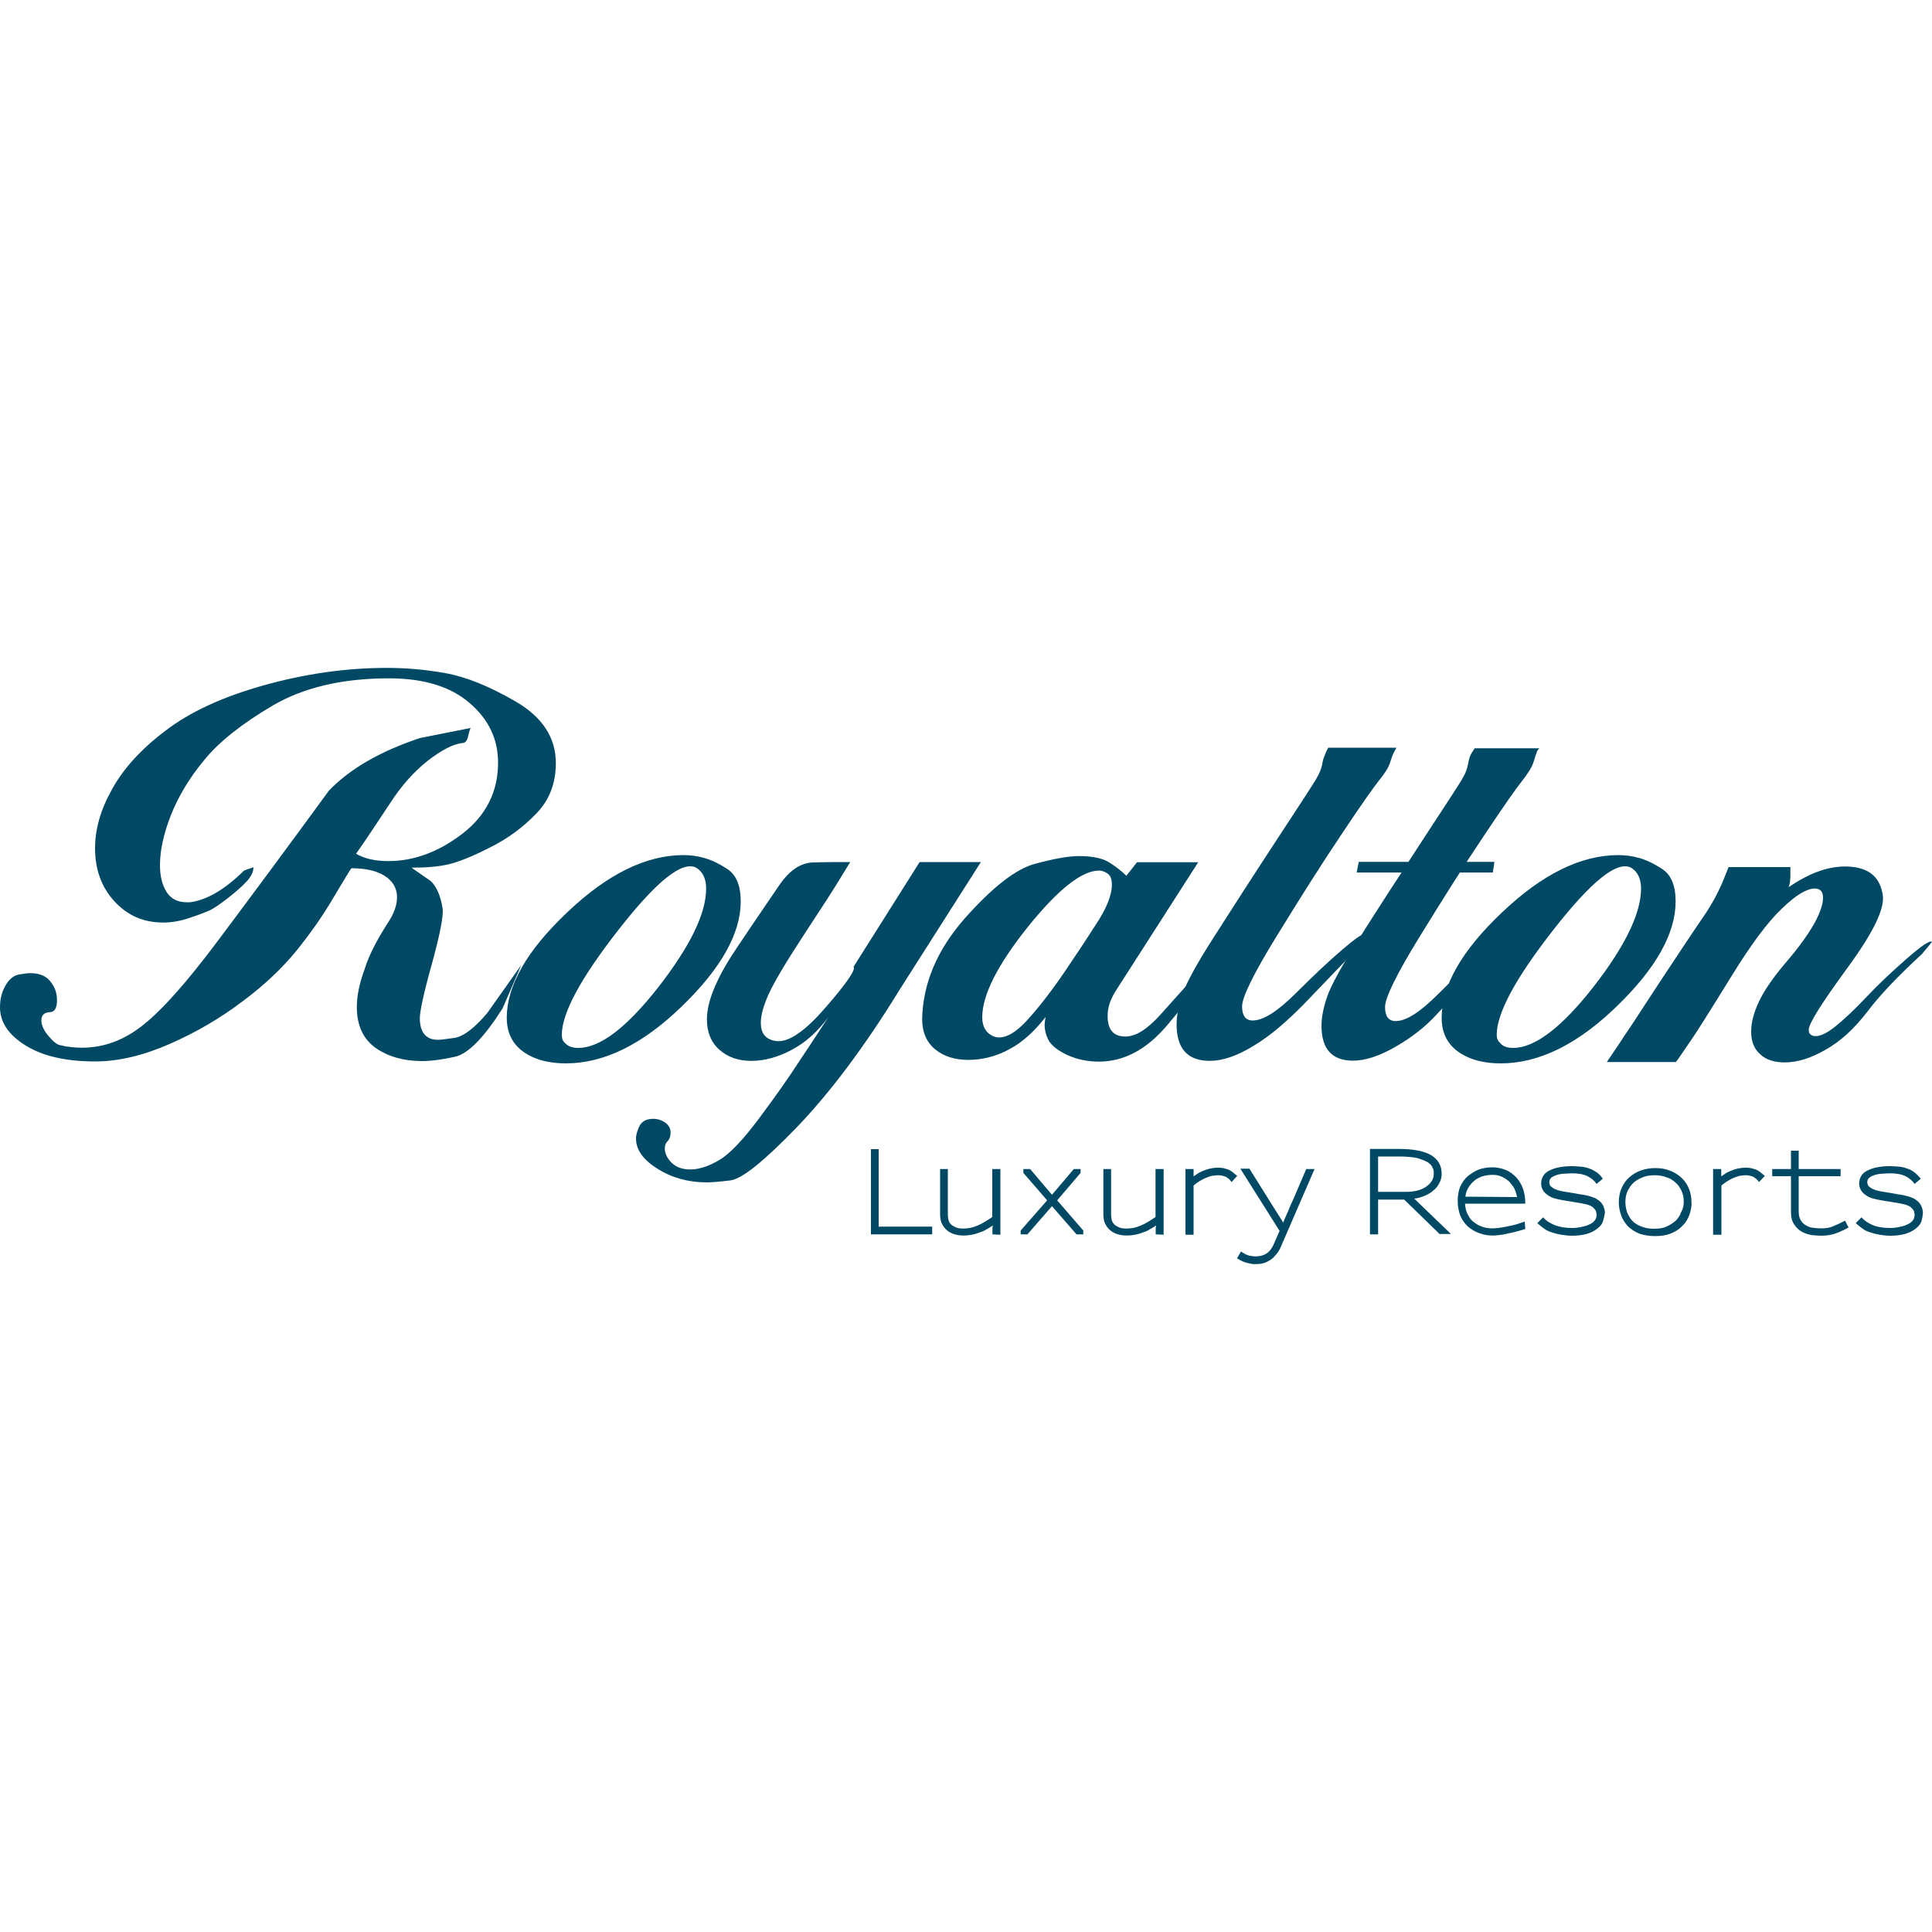 <?xml version="1.0" encoding="utf-8"?>
<!-- Generator: Adobe Illustrator 23.0.1, SVG Export Plug-In . SVG Version: 6.00 Build 0)  -->
<svg version="1.1" id="Layer_1" xmlns="http://www.w3.org/2000/svg" xmlns:xlink="http://www.w3.org/1999/xlink" x="0px" y="0px"
	 viewBox="0 0 1000 1000" style="enable-background:new 0 0 1000 1000;" xml:space="preserve">
<style type="text/css">
	.st0{fill:#004964;}
</style>
<g>
	<polygon class="st0" points="450.8,638.9 450.8,594.8 454.8,594.8 454.8,634.9 482.5,634.9 482.5,638.9 	"/>
	<path class="st0" d="M513.7,638.9c0,0,0-0.3,0-0.8c0-0.5,0-1,0-1.8s0-1.3,0.2-2c-1.2,0.8-2.3,1.5-3.3,2c-1,0.7-2.2,1.2-3.3,1.5
		c-2.8,1.2-5.8,1.7-8.5,1.7c-4.2,0-7.2-1.2-9.3-3.3c-1-1-1.7-2.2-2.2-3.3c-0.5-1.3-0.7-2.8-0.7-4.5v-23.3h4v23.3
		c0,1.2,0.2,2.2,0.3,3c0.2,0.8,0.7,1.7,1.3,2.3c0.5,0.5,1.3,1,2.3,1.5c1,0.5,2.5,0.7,4.3,0.7c1,0,2.2-0.2,3.3-0.3
		c1.2-0.3,2.5-0.7,3.8-1.2c1-0.5,2.2-1,3.5-1.8c1.3-0.7,2.7-1.7,4.2-2.7v-24.8h4.2v34L513.7,638.9L513.7,638.9z"/>
	<polygon class="st0" points="557.2,638.9 544.5,624.3 531.8,638.9 528.3,638.9 528.3,636.9 542,621.3 529.7,607.1 529.7,605.1 
		533.2,605.1 544.5,618.4 555.8,605.1 559.3,605.1 559.3,607.1 547.2,621.3 560.7,636.9 560.7,638.9 	"/>
	<path class="st0" d="M598.2,638.9c0,0,0-0.3,0-0.8c0-0.5,0-1,0-1.8s0-1.3,0.2-2c-1.2,0.8-2.3,1.5-3.3,2c-1,0.7-2.2,1.2-3.3,1.5
		c-2.8,1.2-5.8,1.7-8.5,1.7c-4.2,0-7.2-1.2-9.3-3.3c-1-1-1.7-2.2-2.2-3.3c-0.5-1.3-0.7-2.8-0.7-4.5v-23.3h4v23.3
		c0,1.2,0.2,2.2,0.3,3c0.2,0.8,0.7,1.7,1.3,2.3c0.5,0.5,1.3,1,2.3,1.5c1,0.5,2.5,0.7,4.3,0.7c1,0,2.2-0.2,3.3-0.3
		c1.2-0.3,2.5-0.7,3.8-1.2c1-0.5,2.2-1,3.5-1.8c1.3-0.7,2.7-1.7,4.2-2.7v-24.8h4.2v34L598.2,638.9L598.2,638.9z"/>
	<path class="st0" d="M637.5,611.8c-0.8-1-1.5-1.7-2-2c-0.5-0.3-0.8-0.7-1.3-0.8c-0.5-0.2-1-0.3-1.7-0.5c-0.7-0.2-1.3-0.2-2.2-0.2
		c-0.8,0-1.8,0.2-3,0.3c-1,0.2-2.2,0.7-3.5,1.2c-2.2,1-4.2,2.3-6,3.8v25.5h-4.2v-34h4.2v3.8c0.7-0.5,1.5-1,2.2-1.5
		c0.7-0.5,1.5-0.8,2.3-1.2c1.2-0.5,2.5-1,3.8-1.3s2.7-0.5,4.2-0.5c1,0,1.8,0,2.8,0.2c1,0.2,1.8,0.5,2.8,0.8c0.7,0.3,1.3,0.7,2,1.2
		c0.7,0.5,1.3,1.2,2.5,2L637.5,611.8z"/>
	<path class="st0" d="M663.2,644.8c-0.3,0.8-0.8,1.8-1.5,3c-0.7,1-1.5,2-2.5,3c-1,1-2.3,1.8-3.8,2.5c-1.5,0.7-3.3,1-5.3,1
		c-1,0-2,0-2.7-0.2c-0.8-0.2-1.5-0.3-2.2-0.5c-0.8-0.2-1.5-0.5-2.2-0.8c-0.7-0.3-1.5-0.8-2.7-1.5l2-3.5c0.8,0.5,1.7,1,2.2,1.3
		c0.5,0.3,1.2,0.5,1.7,0.7c0.5,0.2,1.2,0.3,1.7,0.3c0.7,0.2,1.3,0.2,2,0.2c2.8,0,5-0.8,6.7-2.3c1.2-1.2,2.2-2.7,3-4.7l2.7-6.2
		L642,604.9h4.7l9.5,15.2l8,12.7c0.8-2.2,1.8-4.2,2.7-6.3c0.8-2.2,1.8-4.2,2.7-6.2l6.5-15.2h4.3L663.2,644.8z"/>
	<path class="st0" d="M745.3,638.9l-18.5-18h-13.5v18h-4.2v-44.2h15.3c7.5,0,13,1.2,16.5,3.3c3.5,2.2,5.3,5.3,5.3,9.5
		c0,1.7-0.3,3.3-1.2,4.8c-0.7,1.5-1.7,2.8-3,3.8c-1.3,1.2-2.7,2-4.5,2.8c-1.7,0.7-3.5,1.3-5.5,1.5l19,18.3H745.3z M741.5,604.4
		c-0.3-1-1.3-2-2.5-2.8c-1.3-0.8-3.2-1.5-5.5-2.2c-2.3-0.5-5.5-0.8-9.5-0.8h-10.7v18.3h14.5c2.5,0,4.5-0.3,6.3-0.8
		c1.8-0.5,3.3-1.3,4.5-2.2s2-1.8,2.7-3c0.7-1.2,0.8-2.3,0.8-3.5C742.2,606.4,742,605.4,741.5,604.4"/>
	<path class="st0" d="M758.3,623.3c0.2,2.3,0.7,4.3,1.7,5.8c0.8,1.7,2,3,3.3,3.8c1.3,1,2.8,1.7,4.3,2.2s3.2,0.7,4.7,0.7
		c1.7,0,3.3-0.2,5.2-0.5c1.8-0.3,3.5-0.7,5-1c1.5-0.3,3-0.7,4.2-1.2c1.2-0.3,2-0.7,2.5-0.8l0.3,3.8c-2.3,0.7-4.3,1.3-6,1.7
		s-3.5,0.8-5.5,1.2c-2,0.3-3.7,0.5-5.3,0.5c-2.3,0-4.7-0.3-7-1.2c-2.3-0.8-4.3-2-6.2-3.7c-1.5-1.5-2.8-3.3-3.7-5.5
		c-0.8-2.2-1.3-4.7-1.3-7.7c0-2.7,0.5-5.2,1.3-7.2c1-2.2,2.3-4,4-5.5c1.7-1.3,3.5-2.5,5.5-3.3c2.2-0.8,4.5-1.2,7.2-1.2
		c2.3,0,4.7,0.5,6.7,1.3c2.2,0.8,4,2.3,5.7,4c1.3,1.5,2.5,3.3,3.3,5.5c0.8,2.2,1.3,4.8,1.3,8h-31.2V623.3z M785.2,619.6
		c-0.2-1.5-0.7-2.8-1.3-4.3c-0.7-1.3-1.7-2.5-2.7-3.7c-1.2-1-2.3-1.8-3.8-2.5c-1.5-0.7-3-1-4.8-1c-2,0-3.8,0.3-5.5,0.8
		c-1.7,0.7-3,1.3-4.3,2.5c-1.2,1-2.2,2.3-3,3.7c-0.7,1.3-1.2,2.8-1.3,4.3L785.2,619.6L785.2,619.6z"/>
	<path class="st0" d="M829.2,633.3c-0.7,1.2-1.8,2.2-3.2,3.2c-1.5,1-3.2,1.8-5.2,2.3c-2,0.5-4.3,0.8-7,0.8c-2,0-3.8-0.2-5.7-0.5
		c-1.7-0.3-3.3-0.7-4.8-1.2s-2.8-1-3.8-1.8c-1.2-0.8-2.5-1.8-3.8-3l3-3c1.5,1.7,3.5,3,6,4s5.5,1.5,9,1.5c1.8,0,3.7-0.2,5.5-0.7
		c1.8-0.3,3.3-1,4.7-1.8c1.7-1.2,2.5-2.5,2.5-4.3c0-0.5-0.2-1.2-0.3-1.8c-0.3-0.7-0.7-1.2-1.2-1.7c-0.3-0.3-0.8-0.7-1.3-1
		c-0.5-0.3-1.2-0.5-2-0.8c-0.8-0.2-2-0.5-3.2-0.7c-1.3-0.2-2.8-0.5-4.8-0.8c-1.8-0.3-3.5-0.5-4.8-0.8c-1.3-0.2-2.5-0.5-3.3-0.7
		c-1-0.2-1.8-0.5-2.5-0.8c-0.7-0.3-1.3-0.7-2-1.2c-2.2-1.5-3.3-3.5-3.3-6c0-1.7,0.5-3,1.3-4.2s2-2,3.5-2.7c2.8-1.3,6.5-2,11.3-2
		c1.7,0,3.3,0.2,5,0.3c1.7,0.2,3.3,0.7,4.8,1.3c1,0.5,2,1,3,1.7c1,0.7,2,1.8,3,3.2l-3.2,2.7c-1.2-1.7-2.7-3-4.7-4s-4.7-1.5-8-1.5
		c-1.8,0-3.7,0.2-5.3,0.3c-1.7,0.2-3.2,0.7-4.2,1.2c-1.7,0.8-2.3,1.8-2.3,3.2c0,0.5,0.2,0.8,0.3,1.3c0.2,0.5,0.5,0.8,1.2,1.3
		c0.3,0.3,0.8,0.5,1.3,0.8c0.5,0.2,1.2,0.5,1.8,0.7c0.8,0.2,1.8,0.5,3.2,0.7s3,0.5,5,0.8c1.8,0.3,3.5,0.7,4.8,0.8
		c1.3,0.3,2.5,0.5,3.5,0.8s1.8,0.7,2.7,1c0.7,0.3,1.3,0.8,2,1.3c1,0.8,1.7,1.7,2.2,2.8c0.5,1.2,0.8,2.3,0.8,3.5
		C830.2,630.6,829.8,632.1,829.2,633.3"/>
	<path class="st0" d="M874.5,628.6c-0.8,2.2-1.8,4-3.5,5.7c-1.5,1.7-3.5,3-5.8,4c-2.3,1-5.2,1.5-8.5,1.5c-3.2,0-5.8-0.5-8.3-1.3
		c-2.3-1-4.3-2.3-5.8-3.8c-1.5-1.7-2.8-3.5-3.5-5.7c-0.8-2.2-1.2-4.3-1.2-6.7c0-2.8,0.5-5.3,1.5-7.5c1-2.2,2.3-4,4-5.5
		c1.7-1.5,3.7-2.7,6-3.5c2.3-0.8,4.7-1.2,7.3-1.2c2.7,0,5,0.3,7.3,1.2c2.3,0.8,4.3,2,6,3.5c1.7,1.5,3,3.3,4,5.5
		c1,2.2,1.5,4.7,1.5,7.5C875.7,624.3,875.2,626.4,874.5,628.6 M871.5,622.1c0-2.2-0.3-4-1.2-5.8c-0.8-1.7-1.8-3.2-3.2-4.3
		c-1.3-1.2-2.8-2.2-4.7-2.7c-1.8-0.7-3.8-1-6-1c-2.2,0-4.2,0.3-6,1c-1.8,0.7-3.3,1.5-4.7,2.7s-2.3,2.7-3.2,4.3
		c-0.8,1.7-1.2,3.7-1.2,5.8c0,1.8,0.3,3.5,0.8,5.2c0.7,1.7,1.5,3.2,2.7,4.5c1.2,1.3,2.8,2.3,4.7,3c1.8,0.8,4.2,1.2,6.7,1.2
		s4.7-0.3,6.5-1.2c1.8-0.8,3.3-1.8,4.7-3c1.2-1.3,2.2-2.7,2.7-4.3C871.2,625.6,871.5,623.9,871.5,622.1L871.5,622.1z"/>
	<path class="st0" d="M910.5,611.8c-0.8-1-1.5-1.7-2-2c-0.5-0.3-0.8-0.7-1.3-0.8c-0.5-0.2-1-0.3-1.7-0.5c-0.7-0.2-1.3-0.2-2.2-0.2
		c-0.8,0-1.8,0.2-2.8,0.3c-1,0.2-2.2,0.7-3.5,1.2c-2.2,1-4.2,2.3-6,3.8v25.5h-4.3v-34h4.2v3.8c0.8-0.5,1.5-1,2.2-1.5
		c0.7-0.5,1.5-0.8,2.3-1.2c1.2-0.5,2.5-1,3.8-1.3s2.7-0.5,4.2-0.5c1,0,1.8,0,2.8,0.2c1,0.2,1.8,0.5,2.8,0.8c0.7,0.3,1.3,0.7,2,1.2
		c0.7,0.5,1.3,1.2,2.5,2L910.5,611.8z"/>
	<path class="st0" d="M950.5,638.3c-2.3,0.8-4.8,1.3-7.8,1.3c-1.5,0-3.2-0.2-4.8-0.3c-1.8-0.3-3.5-0.8-5.2-1.7c-1.5-0.8-3-2.2-4-3.8
		c-1.2-1.7-1.7-3.8-1.7-6.7v-18.3h-9.7v-3.7h9.7v-9.5h4v9.5h21.7v3.7H931v18.2c0,1.8,0.3,3.3,1,4.5c0.7,1.2,1.5,2,2.7,2.7
		c1.2,0.7,2.3,1.2,3.8,1.3c1.3,0.2,2.8,0.3,4.3,0.3c2.3,0,4.5-0.3,6.5-1.3c2-0.8,3.8-1.7,5.7-2.7l1.8,3.5
		C955,636.4,952.8,637.4,950.5,638.3"/>
	<path class="st0" d="M994,633.3c-0.7,1.2-1.8,2.2-3.2,3.2c-1.5,1-3.2,1.8-5.2,2.3c-2,0.5-4.3,0.8-7,0.8c-2,0-3.8-0.2-5.7-0.5
		c-1.7-0.3-3.3-0.7-4.8-1.2c-1.5-0.5-2.8-1-3.8-1.8c-1.2-0.8-2.3-1.8-3.8-3l3-3c1.5,1.7,3.5,3,5.8,4s5.5,1.5,9,1.5
		c1.8,0,3.7-0.2,5.5-0.7c1.8-0.3,3.3-1,4.7-1.8c1.7-1.2,2.5-2.5,2.5-4.3c0-0.5-0.2-1.2-0.3-1.8c-0.3-0.7-0.7-1.2-1.2-1.7
		c-0.3-0.3-0.8-0.7-1.3-1c-0.5-0.3-1.2-0.5-2-0.8c-0.8-0.2-2-0.5-3.2-0.7s-2.8-0.5-4.8-0.8c-1.8-0.3-3.5-0.5-4.8-0.8
		c-1.3-0.2-2.5-0.5-3.3-0.7c-1-0.2-1.8-0.5-2.5-0.8c-0.7-0.3-1.3-0.7-2-1.2c-2.2-1.5-3.3-3.5-3.3-6c0-1.7,0.5-3,1.3-4.2s2-2,3.5-2.7
		c2.8-1.3,6.5-2,11.3-2c1.7,0,3.3,0.2,5,0.3c1.7,0.2,3.2,0.7,4.8,1.3c1,0.5,2,1,2.8,1.7c1,0.7,2,1.8,3.2,3.2l-3.2,2.7
		c-1.2-1.7-2.7-3-4.7-4c-2-1-4.7-1.5-8-1.5c-1.8,0-3.7,0.2-5.3,0.3c-1.7,0.2-3.2,0.7-4.2,1.2c-1.7,0.8-2.3,1.8-2.3,3.2
		c0,0.5,0.2,0.8,0.3,1.3c0.2,0.5,0.5,0.8,1.2,1.3c0.3,0.3,0.8,0.5,1.3,0.8c0.5,0.2,1.2,0.5,1.8,0.7c0.8,0.2,1.8,0.5,3.2,0.7
		c1.3,0.2,3,0.5,5,0.8c1.8,0.3,3.5,0.7,4.8,0.8c1.3,0.3,2.5,0.5,3.5,0.8c1,0.3,2,0.7,2.7,1c0.7,0.3,1.3,0.8,2,1.3
		c1,0.8,1.7,1.7,2.2,2.8c0.5,1.2,0.8,2.3,0.8,3.5C995,630.6,994.7,632.1,994,633.3"/>
	<path class="st0" d="M200.8,477.6c3.2-4.8,4.7-9.2,4.7-13.2c0-4.7-2.2-8.3-6.3-11c-4.2-2.7-10-4-17.3-4c-0.2,0-3.2,5-9.2,15
		c-5.8,10-12.5,19.3-19.5,28c-7.2,8.7-16.3,17.5-27.8,26c-11.5,8.7-24,16-37.7,22s-26.5,9-38.5,9c-15.2,0-27.2-2.8-36-8.3
		C4.3,535.6,0,528.9,0,521.4c0-4,0.8-7.8,2.8-11.2c1.8-3.3,4.2-5.3,7-5.8s4.7-0.7,5.7-0.7c4.7,0,8.2,1.3,10.5,4.2
		c2.3,2.8,3.5,6,3.5,9.7c0,4.3-1.3,6.3-3.8,6.3c-3,0.2-4.3,1.7-4.3,4.3c0,2.3,1.2,5,3.5,7.8c2.3,2.8,4.5,4.7,6.3,5
		c2,0.5,3.8,0.8,5.8,1c2,0.2,3.7,0.3,5.3,0.3c11.3,0,21.8-3.8,31.7-11.7c9.8-7.7,22.7-22.2,38.5-43.3s35.2-47.2,57.7-78
		c11-11.5,26.8-20.5,47.2-27.3c8.7-1.7,17.5-3.5,26.2-5.2c-0.3,0.5-0.8,2-1.3,4.3c-0.5,2.3-1.5,3.5-3,3.5c-4.8,0.5-10.8,3.7-17.7,9
		c-7,5.5-13.7,12.8-19.8,22.3c-6.2,9.3-12,18.2-17.5,26c4.3,2.5,9.8,3.8,16.7,3.8c13.3,0,26.2-4.8,38.5-14.3
		c12.2-9.5,18.3-21.7,18.3-36.7c0-12-4.8-22.3-14.7-30.8c-9.8-8.5-23.7-12.8-41.8-12.8c-24,0-44,4.7-60,14
		c-15.8,9.3-27.8,18.7-35.5,28.2c-7.8,9.3-13.5,19-17.3,28.5c-3.8,9.7-5.7,18.3-5.7,26c0,5.8,1.2,10.5,3.5,14
		c2.3,3.5,5.7,5.2,10.2,5.2h2c8.7-1.2,18-6.7,27.7-16.3c1.5-0.7,3.2-1.2,5-1.8c0,2.3-1.2,4.8-3.5,7.3s-5.7,5.5-9.8,8.7
		c-4.3,3.3-7.3,5.3-9.3,6.3c-2,0.8-5.3,2.2-10.2,3.8c-4.8,1.7-9.5,2.5-14,2.5c-10.2,0-18.5-3.7-25.2-11c-6.7-7.3-10-16.5-10-27.5
		c0-9.7,2.8-19.8,8.7-30.3c5.7-10.5,14.8-20.7,27.5-30.3c12.7-9.8,29.7-17.7,51.2-23.7s42.7-9,63.5-9c9.7,0,19.8,0.8,30.3,2.7
		c10.5,1.8,22.7,6.7,36.5,14.7c13.8,8,20.8,18.7,20.8,31.8c0,10.5-3.3,19.2-10.2,26.3c-6.8,7-14.8,13-24,17.5
		c-9.2,4.7-16.3,7.5-21.5,8.7c-5.2,1.2-11.5,1.7-19,1.7c3.3,2.3,6.7,4.7,9.8,6.8c3,2.7,5.2,7.5,6.3,14.3c0.5,3.7-1.3,13.2-5.5,28.5
		c-4.3,15.3-6.3,24.8-6.3,28.3c0,7.3,3.2,11.2,9.3,11.2c1.2,0,4-0.3,8.7-1c4.5-0.7,10.3-5,17-13c5.8-8.2,11.7-16.5,17.5-24.7
		c-3.3,7.7-6.5,15.2-9.7,22.5c-9.7,15.2-17.8,23.5-24.7,25c-6.7,1.5-12.3,2.2-17,2.2c-9.5,0-17.5-2.3-24-6.8
		c-6.5-4.7-9.7-11.7-9.7-21.2c0-5.7,1.3-12.2,4-19.5C190.8,494.8,195,486.6,200.8,477.6"/>
	<path class="st0" d="M299.3,542.4c11.3,0,25-10.5,41.5-31.5c16.3-21,24.7-38,24.7-51c0-5-1.7-8.7-5.2-10.8
		c-7.2-3.7-20.5,7-40.2,32.2c-19.7,25.2-29.3,43.2-29.3,54.3c0,2,0.5,3.3,1.7,4.3C294,541.6,296.3,542.4,299.3,542.4 M262.3,526.8
		c0-16.5,10.3-34.7,31.2-54.5c20.8-19.8,40.8-29.7,60.3-29.7c3.7,0,7.3,0.5,10.8,1.5c3.5,1,7.5,2.8,12,5.8c4.5,3,6.8,8.5,6.8,16.7
		c0,16.5-10.2,34.7-30.5,54.3c-20.3,19.7-40.3,29.5-60,29.5c-5.2,0-9.8-0.7-14-2C267.8,544.6,262.3,537.4,262.3,526.8"/>
	<path class="st0" d="M434.8,454.8c-3,5-9.3,14.8-18.8,29.2c-9.5,14.5-15.5,24.7-18.2,30.7c-2.7,6-4,10.8-4,14.7
		c0,5.3,2.3,8.3,7,9.3c6.5,1.5,15.2-4.2,26.3-17c11.2-12.8,16-20,14.7-21.3l34.2-54.2h31.7l-42.2,66.3c-18,29.3-35.7,52.8-52.8,70.7
		c-17.2,17.8-28.8,27.2-34.8,27.8c-6,0.7-10,1-12,1c-9.5,0-18-2.3-25.5-7c-7.5-4.7-11.2-9.8-11.2-15.7c0-2,0.7-4.2,1.8-6.5
		c1.3-2.5,3.7-3.7,7.2-3.7c2.3,0,4.3,0.7,6.2,2c1.7,1.3,2.7,3,2.7,5c0,2-0.5,3.5-1.5,4.5c-1,1-1.5,2.3-1.5,3.7
		c0,2.7,1.2,5.2,3.5,7.5c2.3,2.3,5.5,3.5,9.7,3.5c4.7,0,9.7-1.7,15.2-5c5.5-3.3,12.2-10.5,20.3-21.3c8.2-11,15.3-21,21.3-30.3
		c6.2-9.2,11-16.7,14.7-22.3c-5.5,7.5-11.8,13.2-19,17c-7.2,3.8-14.2,5.7-20.7,5.7c-6.8,0-12.3-1.8-16.7-5.7s-6.5-9.2-6.5-15.8
		c0-9.3,5-21.3,14.8-36c9.8-14.7,17.5-25.8,22.7-33.5c5.3-7.7,11-11.5,17.5-11.7c6.3-0.2,12.8-0.2,19.2-0.2
		C439.7,446.9,437.8,449.8,434.8,454.8"/>
	<path class="st0" d="M567.2,478.6c5.5-8.3,8.3-15.2,8.3-20.7c0-3-0.8-4.8-2.3-5.8c-1.5-1-3-1.5-4.3-1.5c-9,0-21.3,9.8-37,29.3
		c-15.7,19.7-23.5,35.2-23.5,46.7c0,4.8,2,8.2,5.8,9.8c5,2,11.2-1.2,18.5-9.5c7.3-8.2,14.3-17.7,21.3-28.3
		C557.3,493.8,561.7,487.1,567.2,478.6 M499.3,475.4c14.5-16.3,26.7-25.8,36.5-28.3c9.8-2.7,17.5-4,22.7-4c7.2,0,12.5,1.2,16,3.5
		c3.5,2.3,6.3,4.5,8.5,6.7l5.5-7h31.7L578,512.1c-3.2,4.8-4.7,9.3-4.7,13.7c0,7.2,3,10.7,9.3,10.7c5.3,0,11.3-3.8,18.2-11.5
		s14.2-15.8,22-24.7c6.8-6.2,13.7-12.5,20.7-19c0.7,0.7-3,5.7-10.8,15c-7.8,9.3-17.2,20.7-28,33.7c-10.8,13-22.7,19.5-36,19.5
		c-5.8,0-11.2-1.2-16-3.3c-4.8-2.2-8-4.7-9.7-7.3c-1.5-2.7-2.3-5.5-2.3-8.5c0-1,0.2-2.3,0.5-4c-5.7,7.3-11.8,13-18.8,16.7
		c-6.8,3.7-14,5.5-21.2,5.5c-7,0-12.7-1.8-17.2-5.5c-4.5-3.7-6.7-9-6.7-15.7C477.7,509.1,485,491.7,499.3,475.4"/>
	<path class="st0" d="M721.5,389.4c-0.7,1.3-1.3,3-2,5.3c-0.7,2.3-2.5,5.3-5.5,9c-3,3.7-9.7,13.2-20,28.7
		c-10.3,15.3-21.3,32.8-33.3,52.3c-12,19.5-17.8,31.5-17.8,36.2c0,4.8,1.8,7.3,5.5,7.3c5.5,0,12.8-4.7,22.2-14
		c9.3-9.3,17.5-17,24.3-22.8c6.8-5.8,10.7-8.5,11.5-7.7c-3.3,4.5-6.5,9-9.7,13.3c-4.3,4.5-11.2,11.7-20.8,21.7
		c-9.7,10-18.7,17.7-27.2,22.7c-8.5,5.2-16,7.7-22.5,7.7c-11.5,0-17.2-6.3-17.2-19c0-4.3,1-9.3,3-15.3c2-6,7.3-15.7,16-29.3
		s19.5-30.5,32.5-50.3c13-19.8,20.2-30.8,21.3-33c1.3-2.2,2-4.2,2.5-6.3c0.3-2,0.8-3.8,1.5-5.2c0.5-1.5,1.2-2.7,1.7-3.7h35.2
		C722.7,387.4,722.2,388.1,721.5,389.4"/>
	<path class="st0" d="M703.3,446.1h70.2l-0.8,5.5h-70.5L703.3,446.1z M795.5,389.1c-0.3,0.7-0.8,2.3-1.7,5.2
		c-0.8,2.7-2.8,5.8-5.8,9.7c-3,3.7-9.7,13.2-20,28.7c-10.3,15.3-21.3,32.8-33.3,52.3c-12,19.5-17.8,31.5-17.8,36.2
		c0,4.8,1.8,7.3,5.5,7.3c5.5,0,12.7-4.7,21.8-13.8c9.2-9.2,17.2-16.8,24.3-22.8c7.2-6,11.2-8.7,12.2-7.8c-3.5,4.5-6.8,9-10.2,13.3
		c-12.7,12.7-21.7,22-27.2,28c-5.5,6-12.5,11.5-20.8,16.3s-15.7,7.3-22.2,7.3c-10.8,0-16.3-6-16.3-18c0-4.5,1-9.5,3-15.3
		c2-5.7,7.3-15.5,16.2-29.5c8.8-14,19.7-30.8,32.7-50.7s20.2-30.8,21.3-33c1.3-2.2,2.2-4.5,2.7-7.2c0.5-2.7,1-4.3,1.7-5.3
		c0.5-1,1.2-1.8,1.7-2.7h33.5C796.2,387.8,795.8,388.4,795.5,389.1"/>
	<path class="st0" d="M783.2,542.4c11.2,0,25-10.5,41.5-31.5c16.3-21,24.7-38,24.7-51c0-5-1.7-8.7-5.2-10.8
		c-7.2-3.7-20.5,7-40.2,32.2c-19.7,25.2-29.3,43.2-29.3,54.3c0,2,0.7,3.3,1.8,4.3C777.8,541.6,780.2,542.4,783.2,542.4 M746.2,526.8
		c0-16.5,10.3-34.7,31.2-54.5c20.8-19.8,40.8-29.7,60.3-29.7c3.7,0,7.3,0.5,10.8,1.5c3.5,1,7.5,2.8,12,5.8c4.5,3,6.8,8.5,6.8,16.7
		c0,16.5-10.2,34.7-30.5,54.3c-20.3,19.7-40.3,29.5-60,29.5c-5.3,0-9.8-0.7-14-2C751.7,544.6,746.2,537.4,746.2,526.8"/>
	<path class="st0" d="M944.8,543.4c-7.5,4.3-14.5,6.5-21,6.5c-5.3,0-9.7-1.3-12.7-4.2c-3.2-2.8-4.7-6.7-4.7-11.7
		c0-4.7,1.3-9.8,4-15.5c2.7-5.8,7.2-12.3,13.7-20c6.5-7.5,11.3-14.2,14.7-20c3.2-5.8,4.8-10.3,4.8-13.8c0-3.3-1.5-4.8-4.3-4.8
		c-4,0-9.7,3.3-16.8,10.2c-7.3,6.8-16.2,18.7-26.8,36c-10.7,17.3-17.8,28.7-21.8,34.3c-3.8,5.7-6,8.8-6.5,9.3h-35.7
		c4.7-7,7.7-11.3,9-13.5c1.5-2,7.5-11.2,18-27.3c10.7-16.2,18.2-27.5,22.7-34c4.5-6.5,8.2-13.3,11-20.3l2.3-5.8h32v4.8
		c0,1-0.2,1.8-0.2,2.8c-0.2,1-0.3,1.8-0.7,2.8c10.2-7,19.8-10.7,29.2-10.7c11.5,0,18,4.8,19.5,14.7c1.2,7-5,19.7-18.3,37.8
		c-13.3,18.2-20,28.8-20,32c0,1.2,0.3,2,1,2.5c0.7,0.5,1.5,0.8,2.5,0.8c2.7,0,6.2-1.7,10.5-5.2s9.7-8.5,15.8-15
		c6.3-6.7,13.3-13.2,20.8-19.8c7.7-6.7,12-9.7,13.2-8.8c-1.7,2.2-3.5,4.2-5.2,6.3c-12.5,11.5-21.8,21.3-28,29.5
		C959.7,532.6,952.5,539.1,944.8,543.4"/>
</g>
</svg>
